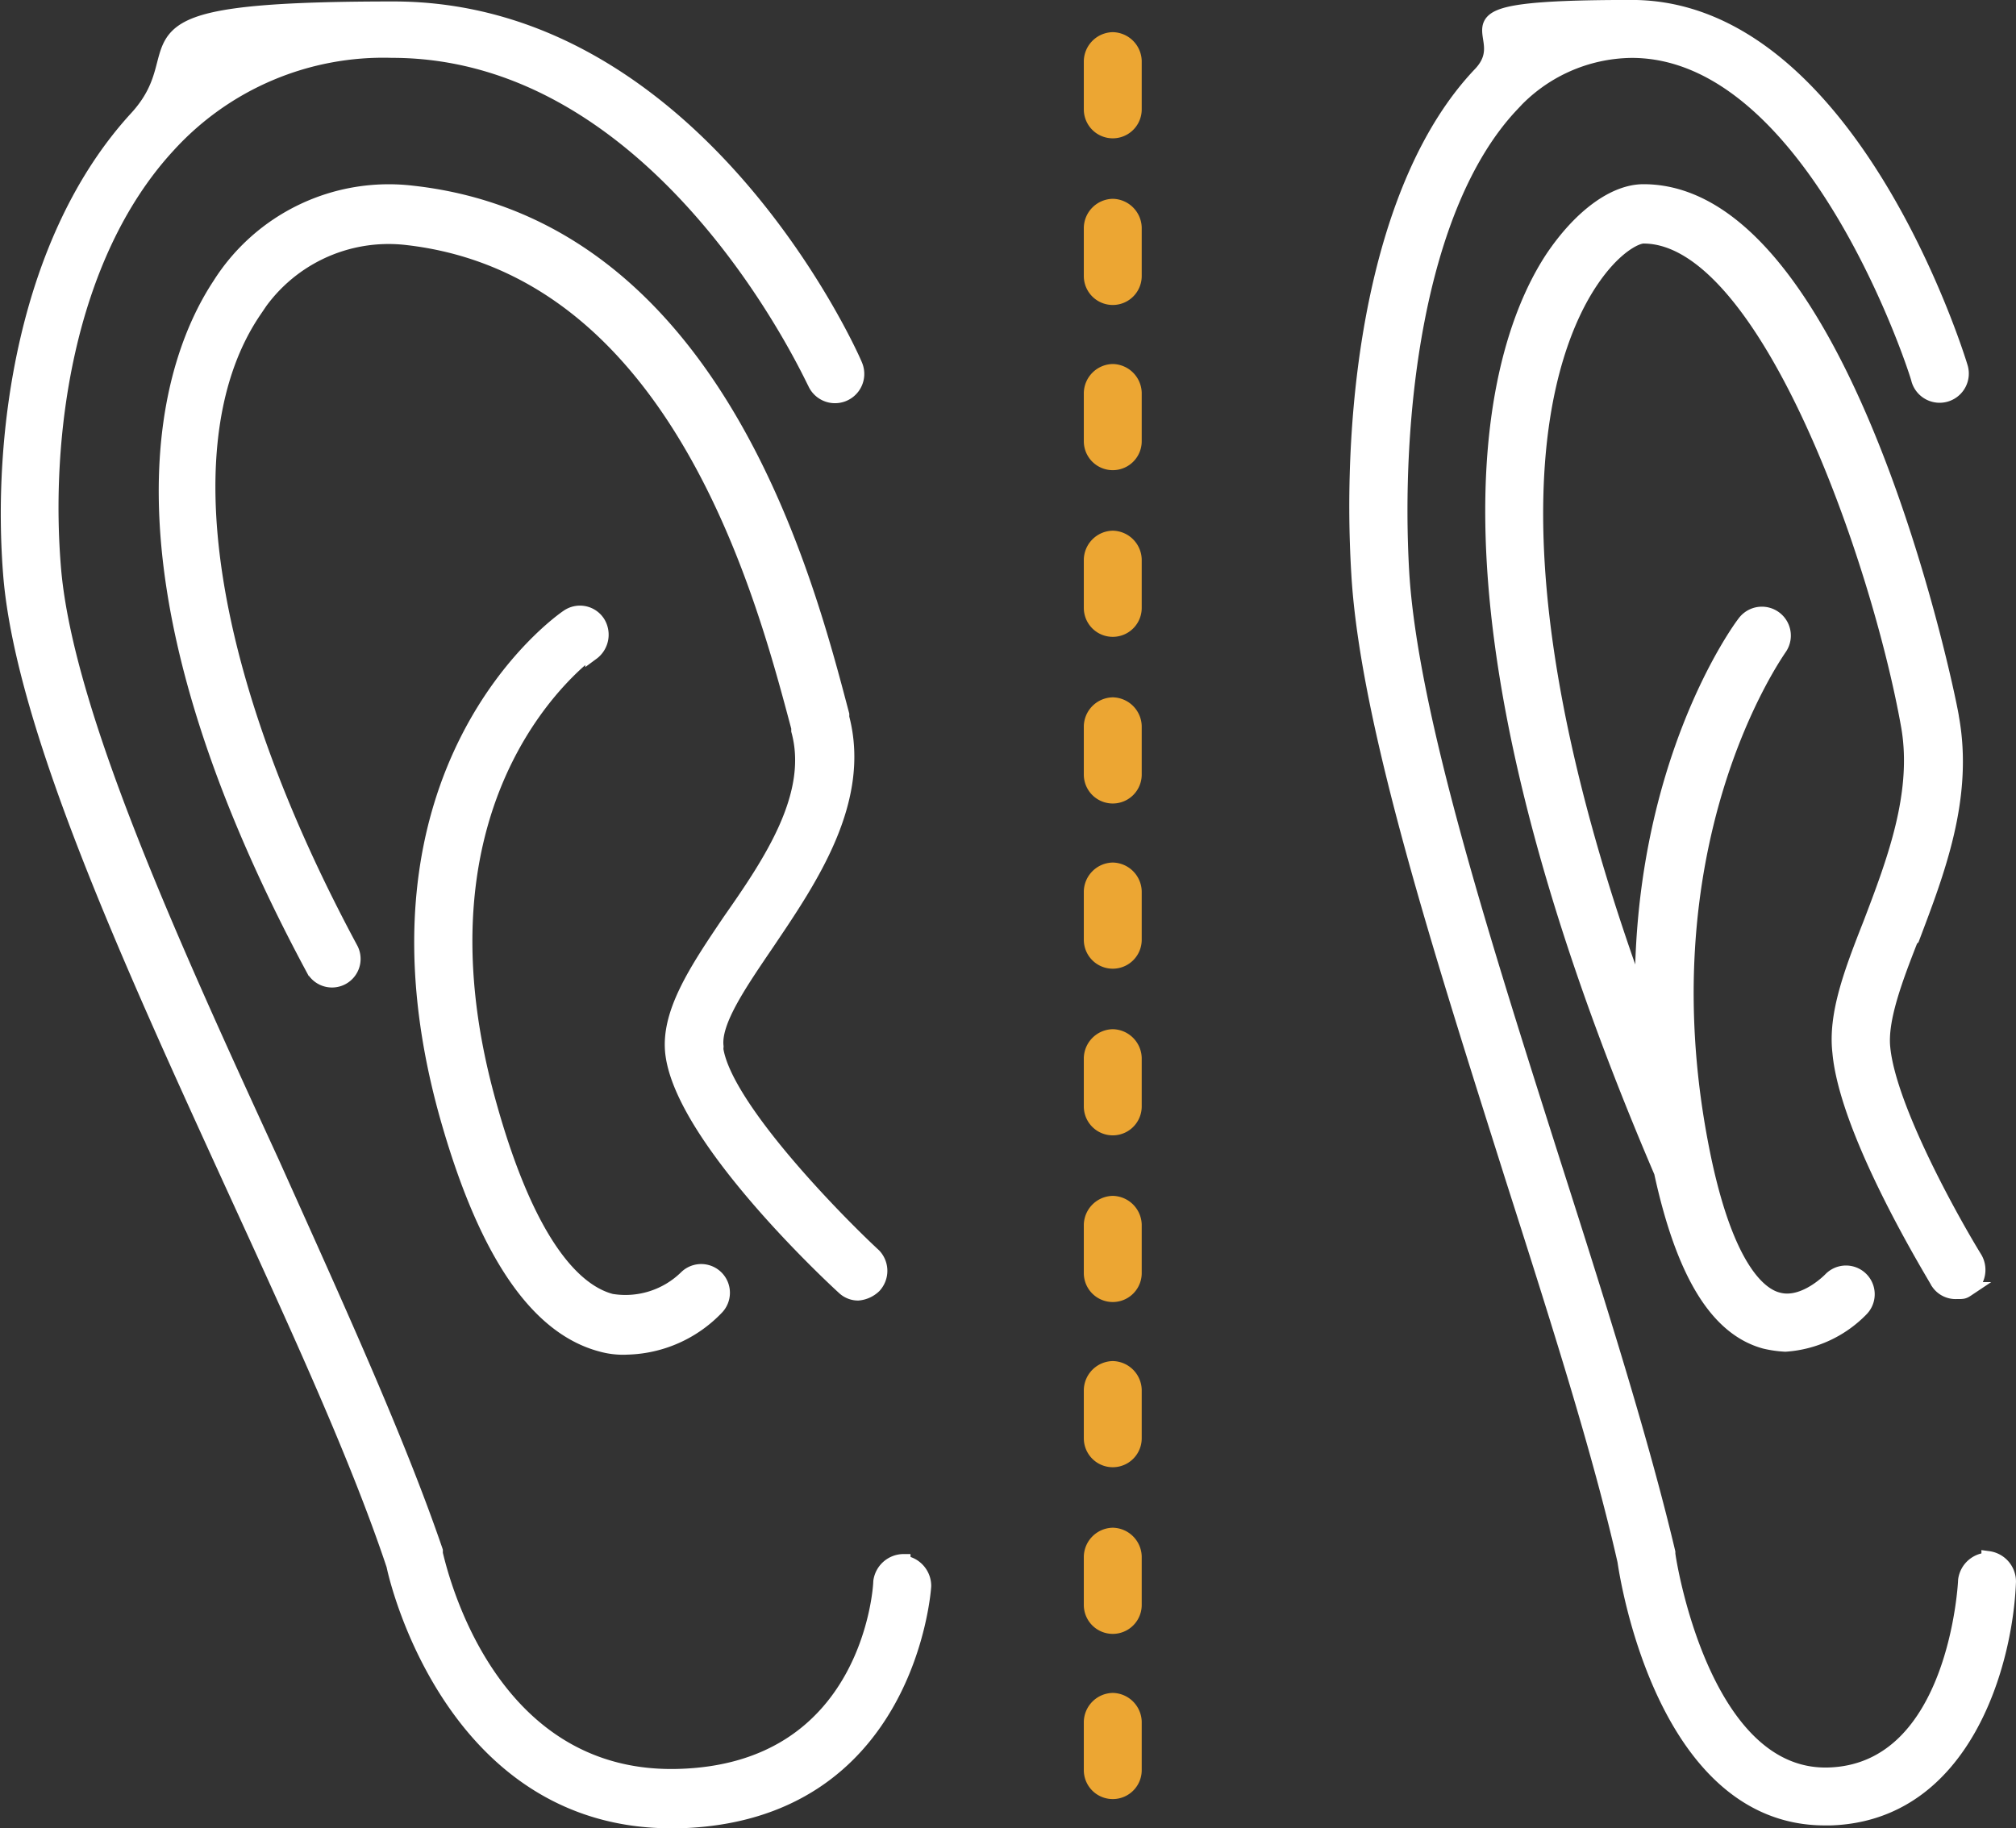 <svg xmlns="http://www.w3.org/2000/svg" width="114.889" height="104.198" viewBox="0 0 114.889 104.198">
  <rect x="0" y="0" width="114.889" height="104.198" fill="#333333" stroke="none"/>
  <g id="Otoplasty" transform="translate(0.447 0.4)">
    <path id="Path_6586" data-name="Path 6586" d="M106.85,108.4a1.281,1.281,0,0,0-1.25,1.25v2.75a1.25,1.25,0,0,0,2.5,0v-2.75A1.281,1.281,0,0,0,106.85,108.4Z" transform="translate(-43.882 -49.744)" fill="#eca633" stroke="#eca633" stroke-miterlimit="10" stroke-width="0.8"/>
    <path id="Path_6587" data-name="Path 6587" d="M106.85,119.8a1.281,1.281,0,0,0-1.25,1.25v2.75a1.25,1.25,0,0,0,2.5,0v-2.75A1.281,1.281,0,0,0,106.85,119.8Z" transform="translate(-43.882 -51.645)" fill="#eca633" stroke="#eca633" stroke-miterlimit="10" stroke-width="0.8"/>
    <path id="Path_6588" data-name="Path 6588" d="M106.85,153.8a1.281,1.281,0,0,0-1.25,1.25v2.75a1.25,1.25,0,0,0,2.5,0v-2.75A1.281,1.281,0,0,0,106.85,153.8Z" transform="translate(-43.882 -57.317)" fill="#eca633" stroke="#eca633" stroke-miterlimit="10" stroke-width="0.8"/>
    <path id="Path_6589" data-name="Path 6589" d="M106.85,131.1a1.281,1.281,0,0,0-1.25,1.25v2.75a1.25,1.25,0,0,0,2.5,0v-2.75A1.281,1.281,0,0,0,106.85,131.1Z" transform="translate(-43.882 -53.53)" fill="#eca633" stroke="#eca633" stroke-miterlimit="10" stroke-width="0.8"/>
    <path id="Path_6590" data-name="Path 6590" d="M106.85,97a1.281,1.281,0,0,0-1.25,1.25V101a1.25,1.25,0,0,0,2.5,0V98.25A1.281,1.281,0,0,0,106.85,97Z" transform="translate(-43.882 -47.842)" fill="#eca633" stroke="#eca633" stroke-miterlimit="10" stroke-width="0.8"/>
    <path id="Path_6591" data-name="Path 6591" d="M106.85,142.5a1.281,1.281,0,0,0-1.25,1.25v2.75a1.25,1.25,0,0,0,2.5,0v-2.75A1.281,1.281,0,0,0,106.85,142.5Z" transform="translate(-43.882 -55.432)" fill="#eca633" stroke="#eca633" stroke-miterlimit="10" stroke-width="0.8"/>
    <path id="Path_6592" data-name="Path 6592" d="M106.85,62.9a1.281,1.281,0,0,0-1.25,1.25V66.9a1.25,1.25,0,0,0,2.5,0V64.15A1.281,1.281,0,0,0,106.85,62.9Z" transform="translate(-43.882 -42.154)" fill="#eca633" stroke="#eca633" stroke-miterlimit="10" stroke-width="0.8"/>
    <path id="Path_6593" data-name="Path 6593" d="M106.85,85.7a1.281,1.281,0,0,0-1.25,1.25V89.7a1.25,1.25,0,0,0,2.5,0V86.95A1.281,1.281,0,0,0,106.85,85.7Z" transform="translate(-43.882 -45.957)" fill="#eca633" stroke="#eca633" stroke-miterlimit="10" stroke-width="0.8"/>
    <path id="Path_6594" data-name="Path 6594" d="M106.85,40.2a1.281,1.281,0,0,0-1.25,1.25V44.2a1.25,1.25,0,0,0,2.5,0V41.45A1.281,1.281,0,0,0,106.85,40.2Z" transform="translate(-43.882 -38.367)" fill="#eca633" stroke="#eca633" stroke-miterlimit="10" stroke-width="0.8"/>
    <path id="Path_6595" data-name="Path 6595" d="M106.85,51.6a1.281,1.281,0,0,0-1.25,1.25V55.6a1.25,1.25,0,0,0,2.5,0V52.85A1.281,1.281,0,0,0,106.85,51.6Z" transform="translate(-43.882 -40.269)" fill="#eca633" stroke="#eca633" stroke-miterlimit="10" stroke-width="0.8"/>
    <path id="Path_6596" data-name="Path 6596" d="M106.85,74.3a1.281,1.281,0,0,0-1.25,1.25V78.3a1.25,1.25,0,0,0,2.5,0V75.55A1.281,1.281,0,0,0,106.85,74.3Z" transform="translate(-43.882 -44.055)" fill="#eca633" stroke="#eca633" stroke-miterlimit="10" stroke-width="0.8"/>
    <path id="Path_6597" data-name="Path 6597" d="M82.579,126.585a1.347,1.347,0,0,0-1.333,1.166c0,.417-.667,10.831-11.581,11.081-11,.25-13.581-12.081-13.748-12.664V126c-2.166-6.332-5.666-14-9.332-22.163-5.749-12.5-11.665-25.5-12.414-33.661-.667-7.582.667-17.914,6.5-24.246a16.555,16.555,0,0,1,12.748-5.416c15.5,0,23.912,18.663,24.079,18.913a1.269,1.269,0,0,0,2.333-1C79.5,57.6,70.664,38.1,53.5,38.1s-10.831,2.083-14.664,6.249C32.5,51.264,31,62.429,31.671,70.511c.75,8.582,6.749,21.746,12.581,34.494,3.666,8,7.165,15.581,9.248,21.83.25,1.25,3.583,14.581,15.831,14.581h.417c13.164-.333,14-13.331,14-13.414a1.347,1.347,0,0,0-1.166-1.333Z" transform="translate(-31.526 -38.017)" fill="#fff" stroke="#fff" stroke-miterlimit="10" stroke-width="0.8"/>
    <path id="Path_6598" data-name="Path 6598" d="M73.717,99.343c-.167-1.416,1.333-3.583,2.916-5.916,2.416-3.583,5.5-8.082,4.249-12.831v-.167c-2-7.582-7.165-27.828-24.5-29.745a11.413,11.413,0,0,0-11,5.249c-2.583,3.916-7.332,15.414,5.332,38.993a1.23,1.23,0,1,0,2.166-1.166c-8.332-15.5-10.415-29.078-5.5-36.327a9.035,9.035,0,0,1,8.665-4.166c15.581,1.75,20.413,20.746,22.329,27.912v.167c1,3.666-1.583,7.5-3.916,10.831-1.916,2.833-3.583,5.332-3.249,7.665.667,4.749,8.832,12.414,9.748,13.248a1.194,1.194,0,0,0,.833.333,1.519,1.519,0,0,0,.917-.417,1.284,1.284,0,0,0,0-1.75c-2.333-2.166-8.5-8.5-9-11.748Z" transform="translate(-33.329 -40.103)" fill="#fff" stroke="#fff" stroke-miterlimit="10" stroke-width="0.8"/>
    <path id="Path_6599" data-name="Path 6599" d="M69.548,81.737a1.31,1.31,0,0,0,.333-1.75,1.234,1.234,0,0,0-1.75-.333c-.5.333-12.331,8.748-6.915,28.328,2.166,7.749,5.082,12.165,8.832,13.164a4.613,4.613,0,0,0,1.5.167,7.313,7.313,0,0,0,5.082-2.25,1.237,1.237,0,1,0-1.75-1.75,4.935,4.935,0,0,1-4.249,1.333c-1.916-.5-4.666-2.916-7-11.415C58.717,89.4,69.132,81.9,69.548,81.57Z" transform="translate(-36.242 -44.91)" fill="#fff" stroke="#fff" stroke-miterlimit="10" stroke-width="0.8"/>
    <path id="Path_6600" data-name="Path 6600" d="M159.787,126.485a1.347,1.347,0,0,0-1.333,1.166c0,.083-.5,10.831-7.749,11.081s-9.165-12.414-9.165-12.581v-.083c-1.5-6.332-3.916-14-6.5-22.079-4-12.581-8.165-25.579-8.665-33.744-.5-8.665.75-20.83,6.249-26.662a9.321,9.321,0,0,1,6.832-3.083c10.415,0,16.33,18.58,16.33,18.747a1.265,1.265,0,1,0,2.416-.75c-.25-.833-6.416-20.5-18.747-20.5s-6.249,1.333-8.665,3.833c-6,6.332-7.5,18.913-6.915,28.5.5,8.5,4.749,21.663,8.748,34.327,2.583,8.082,5,15.664,6.416,21.913.167,1.166,2.333,14.664,11.415,14.664h.333c7.665-.25,10-8.915,10.165-13.5a1.347,1.347,0,0,0-1.166-1.333Z" transform="translate(-46.911 -38)" fill="#fff" stroke="#fff" stroke-miterlimit="10" stroke-width="0.8"/>
    <path id="Path_6601" data-name="Path 6601" d="M157.005,93.176c1.416-3.749,3.083-8,2.25-12.581,0-.333-5.916-29.995-17.58-29.995h0c-1.666,0-3.583,1.416-5.166,3.749-3,4.5-8.249,18.5,6.166,52.158,1.25,5.749,3.166,8.915,5.916,9.665a6.535,6.535,0,0,0,1.166.167,6.677,6.677,0,0,0,4.333-2,1.237,1.237,0,0,0-1.75-1.75s-1.5,1.583-3,1.166c-1-.25-2.833-1.666-4.166-7.832h0c-3.833-18,4.166-29.078,4.249-29.245a1.25,1.25,0,1,0-2-1.5c-.333.417-6.082,8.332-5.832,21.746-9.665-26.245-5.416-37.41-2.916-41.159,1.333-2,2.583-2.583,3-2.583h0c7,0,13.414,18.5,15.081,27.912.667,3.833-.833,7.749-2.166,11.248-1.083,2.75-2,5.166-1.75,7.332.417,4.666,5.416,12.748,5.582,13.081a1.214,1.214,0,0,0,1.083.583c.417,0,.417,0,.667-.167a1.314,1.314,0,0,0,.417-1.75c-1.333-2.166-4.916-8.582-5.249-12-.167-1.583.667-3.833,1.583-6.166Z" transform="translate(-48.462 -40.102)" fill="#fff" stroke="#fff" stroke-miterlimit="10" stroke-width="0.8"/>
  </g>
</svg>
